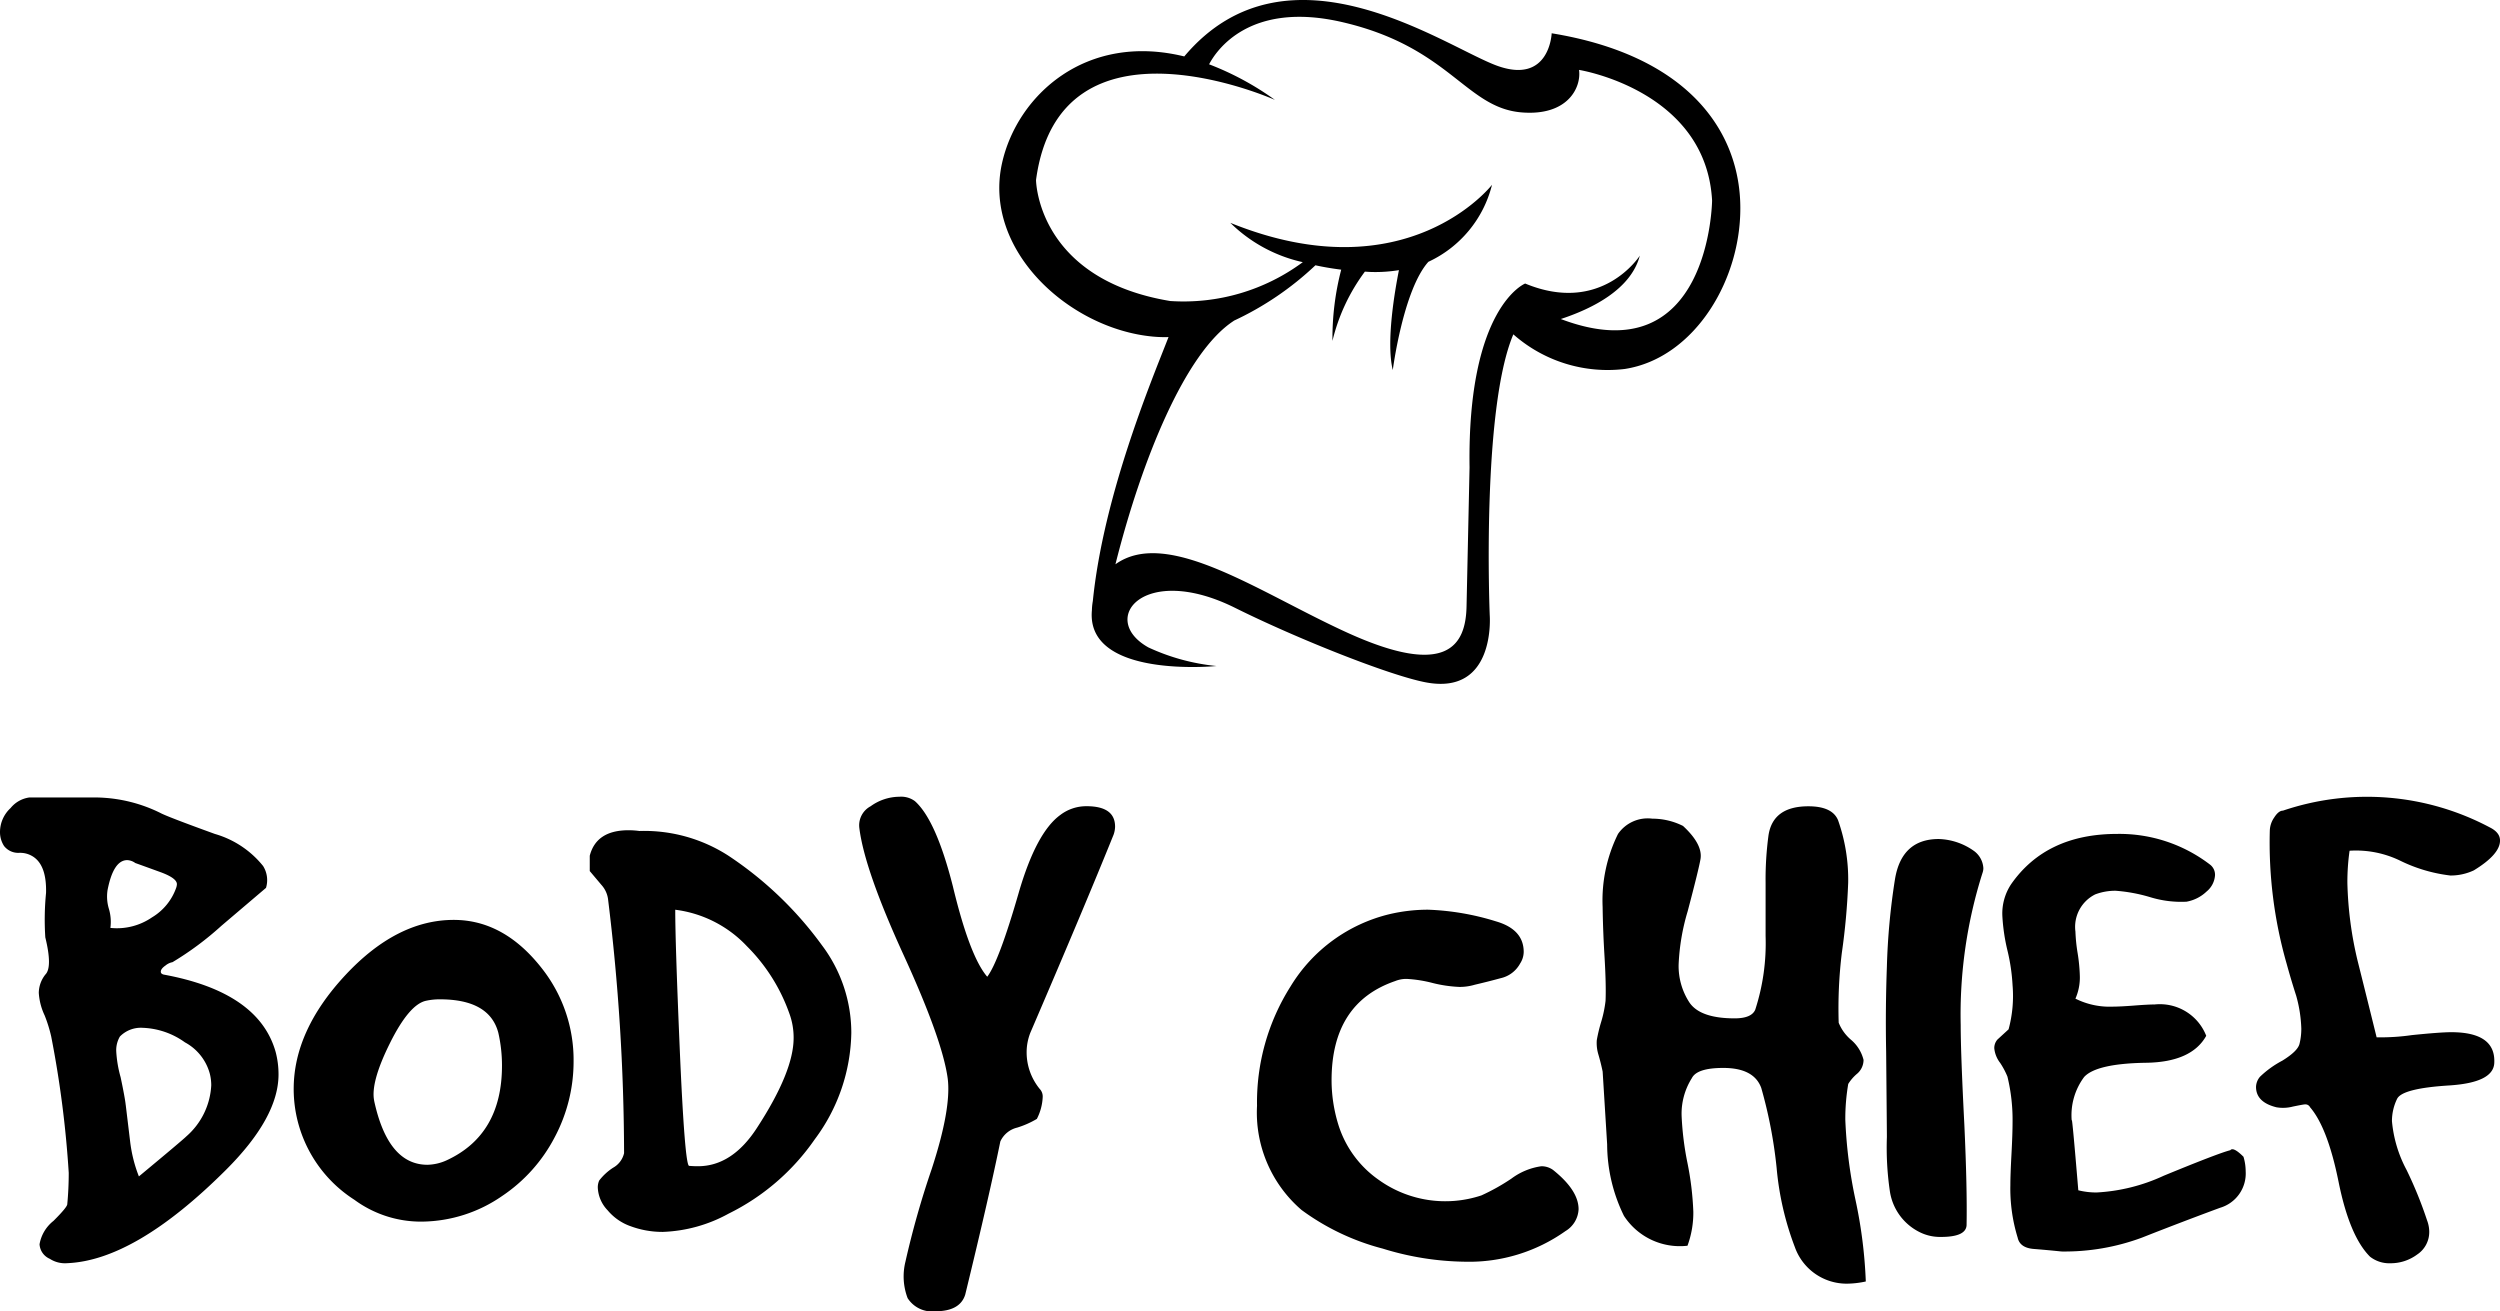 <svg width="122" height="64" fill="none" xmlns="http://www.w3.org/2000/svg"><path d="M2.211 45.744a13.318 13.318 0 0 1 .036-2.17c.023-.9-.19-1.492-.642-1.777a1.167 1.167 0 0 0-.678-.178.877.877 0 0 1-.73-.336A1.245 1.245 0 0 1 0 40.589a1.595 1.595 0 0 1 .517-1.156c.227-.281.552-.465.91-.516h3.316a7.28 7.28 0 0 1 3.067.747c.214.12 1.106.463 2.675 1.032.928.267 1.75.813 2.354 1.565a1.295 1.295 0 0 1 .142 1.067l-2.175 1.85a15.104 15.104 0 0 1-2.39 1.777.736.736 0 0 0-.337.16c-.155.107-.232.208-.232.303 0 .071.047.119.143.142 3.09.569 4.91 1.826 5.46 3.77.095.36.143.73.142 1.102 0 1.4-.856 2.953-2.567 4.66-2.949 2.94-5.528 4.457-7.74 4.551a1.363 1.363 0 0 1-.855-.213.826.826 0 0 1-.5-.712c.078-.45.32-.855.679-1.138.45-.448.674-.72.674-.818.047-.498.071-1.007.071-1.529a51.266 51.266 0 0 0-.855-6.65 6.898 6.898 0 0 0-.321-1.032 2.995 2.995 0 0 1-.285-1.102c.005-.324.118-.636.32-.89.237-.237.236-.842-.002-1.815zm3.033-2.276c-.041.298-.017.602.072.89.088.299.112.614.071.924a3.023 3.023 0 0 0 2.033-.516 2.736 2.736 0 0 0 1.177-1.44.597.597 0 0 0 .036-.179c0-.189-.25-.378-.75-.568-.784-.285-1.21-.439-1.28-.463a.727.727 0 0 0-.392-.142c-.456 0-.779.497-.968 1.494h.001zm.892 10.456l.214 1.778c.069.585.212 1.159.428 1.707 1.427-1.185 2.2-1.837 2.318-1.956a3.543 3.543 0 0 0 1.213-2.488 2.33 2.33 0 0 0-.07-.568 2.465 2.465 0 0 0-1.214-1.53 3.75 3.75 0 0 0-2.069-.71 1.427 1.427 0 0 0-1.105.426 1.316 1.316 0 0 0-.179.711c.024.433.096.861.215 1.278.14.664.223 1.116.248 1.353v-.001zm16.008-9.033c1.64 0 3.078.794 4.313 2.383a7.214 7.214 0 0 1 1.534 4.516 7.866 7.866 0 0 1-.927 3.717 7.75 7.75 0 0 1-2.568 2.863 6.982 6.982 0 0 1-3.887 1.245 5.485 5.485 0 0 1-3.317-1.067 6.42 6.42 0 0 1-2.96-5.406c0-1.896.838-3.745 2.514-5.548 1.677-1.802 3.442-2.703 5.298-2.703zm-3.887 8.82c.449 2.086 1.316 3.13 2.603 3.13.32-.008.636-.081.927-.214 1.807-.83 2.71-2.371 2.71-4.624a7.2 7.2 0 0 0-.178-1.6c-.285-1.09-1.236-1.636-2.853-1.636a3.116 3.116 0 0 0-.678.071c-.547.119-1.136.812-1.765 2.08-.63 1.269-.884 2.2-.764 2.793h-.003zm12.484 6.117a2.571 2.571 0 0 1-1.088-.765 1.702 1.702 0 0 1-.481-1.12c0-.116.023-.23.071-.336.189-.244.418-.455.678-.623a1.092 1.092 0 0 0 .534-.71c-.011-4.15-.273-8.296-.785-12.415a1.288 1.288 0 0 0-.32-.675l-.57-.676v-.747c.213-.83.842-1.244 1.887-1.245.179 0 .357.012.535.036a7.574 7.574 0 0 1 4.35 1.21 17.75 17.75 0 0 1 4.565 4.375 7.093 7.093 0 0 1 1.427 4.267 8.904 8.904 0 0 1-1.783 5.193 11.041 11.041 0 0 1-4.208 3.63 7.16 7.16 0 0 1-3.21.89 4.472 4.472 0 0 1-1.602-.29zm2.889-2.934c.143.012.285.018.428.018 1.117 0 2.08-.628 2.889-1.882 1.188-1.826 1.782-3.284 1.782-4.375a3.41 3.41 0 0 0-.213-1.21 8.736 8.736 0 0 0-2.069-3.272 5.79 5.79 0 0 0-3.495-1.778c0 1.09.072 3.319.215 6.686.165 3.864.32 5.802.462 5.813zm10.662 6.455a2.987 2.987 0 0 1-.107-1.777 43.232 43.232 0 0 1 1.28-4.518c.643-1.967.904-3.437.785-4.41-.166-1.255-.885-3.27-2.157-6.046-1.27-2.775-1.99-4.838-2.157-6.188a1.053 1.053 0 0 1 .553-1.066c.41-.299.902-.46 1.409-.463.267-.02.533.056.749.214.69.616 1.307 2.003 1.854 4.16.547 2.277 1.106 3.747 1.676 4.41.38-.497.891-1.86 1.534-4.09.57-1.967 1.248-3.236 2.033-3.805.367-.28.818-.43 1.28-.427.928 0 1.392.333 1.392.997a1.248 1.248 0 0 1-.072.39c-.927 2.3-2.283 5.525-4.066 9.674-.119.307-.18.632-.178.96.002.65.23 1.278.642 1.78a.532.532 0 0 1 .142.39 2.562 2.562 0 0 1-.285 1.068c-.303.18-.626.323-.963.426a1.214 1.214 0 0 0-.82.676c-.357 1.755-.927 4.244-1.712 7.469-.167.545-.654.817-1.462.818a1.414 1.414 0 0 1-1.35-.642zM67.83 44.606a8.242 8.242 0 0 1 1.855-.213 12.59 12.59 0 0 1 3.317.569c.903.261 1.355.76 1.355 1.494-.004.202-.066.4-.178.568a1.434 1.434 0 0 1-.944.711c-.44.12-.862.226-1.266.32a2.6 2.6 0 0 1-.749.107 6.404 6.404 0 0 1-1.32-.195 6.357 6.357 0 0 0-1.248-.196 1.44 1.44 0 0 0-.57.106c-2.068.711-3.101 2.325-3.101 4.84.001.723.11 1.442.32 2.134a5.147 5.147 0 0 0 1.998 2.738 5.579 5.579 0 0 0 4.993.747c.51-.232.998-.505 1.462-.818.428-.321.931-.53 1.462-.605a.96.96 0 0 1 .57.178c.832.664 1.249 1.304 1.249 1.92a1.311 1.311 0 0 1-.642 1.067 8.123 8.123 0 0 1-4.886 1.494 14.077 14.077 0 0 1-4.03-.64 11.589 11.589 0 0 1-3.958-1.883 6.264 6.264 0 0 1-2.176-5.086 10.575 10.575 0 0 1 1.64-5.832 7.783 7.783 0 0 1 4.847-3.525zm10.378 7.682a10.387 10.387 0 0 0-.214-.853 1.925 1.925 0 0 1-.071-.673c.053-.3.124-.597.213-.889.103-.337.174-.682.215-1.031.023-.522.004-1.28-.057-2.276a51.149 51.149 0 0 1-.086-2.312 7.322 7.322 0 0 1 .75-3.556 1.76 1.76 0 0 1 1.675-.747c.52 0 1.033.121 1.498.355.641.593.927 1.127.856 1.601-.05.309-.258 1.162-.628 2.561a10.563 10.563 0 0 0-.442 2.596c-.016.655.165 1.3.522 1.85.347.521 1.085.782 2.211.782.552 0 .888-.142 1.007-.426.375-1.16.545-2.375.504-3.593v-2.596a16.1 16.1 0 0 1 .141-2.311c.141-.948.79-1.422 1.945-1.423.777 0 1.26.225 1.449.676.347.981.515 2.017.495 3.058a32.314 32.314 0 0 1-.309 3.414 22.424 22.424 0 0 0-.154 3.414c.13.324.339.611.606.836.3.254.513.597.607.978a.889.889 0 0 1-.337.694c-.16.138-.299.3-.41.48a10.14 10.14 0 0 0-.143 1.743 22.96 22.96 0 0 0 .5 3.93 23.08 23.08 0 0 1 .5 3.966 4.466 4.466 0 0 1-.928.107 2.68 2.68 0 0 1-2.532-1.779 14.376 14.376 0 0 1-.892-3.876 22.532 22.532 0 0 0-.749-3.895c-.237-.652-.855-.978-1.854-.978-.856 0-1.367.166-1.533.497a3.255 3.255 0 0 0-.5 1.85c.035.771.13 1.538.286 2.294.159.78.254 1.57.285 2.365a4.658 4.658 0 0 1-.285 1.671 3.254 3.254 0 0 1-3.1-1.458 7.956 7.956 0 0 1-.82-3.485l-.22-3.56zM92.08 55.49c0-.165-.012-1.552-.036-4.16a74.318 74.318 0 0 1 .036-4.162c.039-1.424.17-2.843.393-4.25.213-1.316.927-1.974 2.14-1.974.63.02 1.24.231 1.747.605a1.12 1.12 0 0 1 .428.818.682.682 0 0 1-.036.214 22.843 22.843 0 0 0-1.07 7.433c0 .925.06 2.56.18 4.907.094 2.061.13 3.685.107 4.873-.024.38-.44.569-1.249.568a2.224 2.224 0 0 1-1.07-.248 2.664 2.664 0 0 1-1.426-1.992 14.7 14.7 0 0 1-.144-2.632zm6.134-7.397a9.321 9.321 0 0 0-.25-1.707 9.277 9.277 0 0 1-.25-1.708 2.587 2.587 0 0 1 .429-1.529c1.141-1.636 2.865-2.454 5.171-2.454a7.272 7.272 0 0 1 4.529 1.493.62.62 0 0 1 .249.534 1.115 1.115 0 0 1-.41.783c-.27.259-.612.432-.981.498a5.14 5.14 0 0 1-1.748-.214 7.875 7.875 0 0 0-1.711-.32 2.767 2.767 0 0 0-.998.178 1.77 1.77 0 0 0-.963 1.815c.013.352.049.702.107 1.049.059.358.095.72.107 1.084.017.391-.057.78-.214 1.139.56.28 1.182.415 1.809.39.236 0 .584-.017 1.045-.052.461-.036.798-.054 1.011-.054a2.432 2.432 0 0 1 1.519.34c.455.276.806.694.999 1.19-.476.853-1.45 1.292-2.924 1.315-1.617.024-2.628.255-3.033.693a3.127 3.127 0 0 0-.606 2.151c0-.308.107.819.32 3.379.292.072.592.108.892.107a8.897 8.897 0 0 0 3.281-.819c1.783-.734 2.865-1.149 3.246-1.244.095-.119.309-.012.642.32.07.23.106.47.107.71a1.745 1.745 0 0 1-1.249 1.78c-1.283.474-2.555.96-3.815 1.457a10.844 10.844 0 0 1-3.923.676 55.702 55.702 0 0 0-1.355-.124c-.451-.036-.713-.22-.785-.552a8.122 8.122 0 0 1-.356-2.56c0-.332.018-.836.054-1.512.036-.675.053-1.19.053-1.546a8.972 8.972 0 0 0-.25-2.24 3.794 3.794 0 0 0-.357-.672 1.38 1.38 0 0 1-.285-.712.629.629 0 0 1 .155-.426l.543-.498c.188-.696.254-1.42.195-2.138zm13.373-1.067a21.463 21.463 0 0 1-.82-6.508c.011-.224.085-.44.214-.623.143-.224.285-.336.428-.336a12.772 12.772 0 0 1 10.093.818c.332.166.499.38.499.64 0 .451-.427.937-1.281 1.458a2.667 2.667 0 0 1-1.141.25 7.572 7.572 0 0 1-2.426-.712 4.935 4.935 0 0 0-2.494-.497 10.924 10.924 0 0 0-.107 1.565c.03 1.282.197 2.558.499 3.805.309 1.233.618 2.478.928 3.735.572.01 1.145-.025 1.712-.107.927-.095 1.568-.142 1.925-.143 1.45 0 2.152.498 2.105 1.495-.024.64-.749 1.007-2.176 1.102-1.546.095-2.402.314-2.568.658-.165.338-.25.71-.25 1.085.075.834.317 1.645.714 2.383.387.795.721 1.615.998 2.454.07.182.107.375.108.57a1.312 1.312 0 0 1-.589 1.102c-.376.279-.833.429-1.301.427a1.526 1.526 0 0 1-.999-.32c-.666-.663-1.177-1.879-1.534-3.646-.356-1.767-.82-2.982-1.391-3.645a.26.26 0 0 0-.103-.11.26.26 0 0 0-.147-.032c-.048 0-.244.035-.588.106a1.9 1.9 0 0 1-.803.036c-.666-.165-.998-.497-.998-.995a.798.798 0 0 1 .196-.498c.324-.311.69-.574 1.088-.783.499-.308.778-.58.837-.818.061-.244.09-.495.089-.747a6.621 6.621 0 0 0-.249-1.6 36.664 36.664 0 0 1-.468-1.57zM84.92 9.799c-.155-3.563-2.684-7.11-9.198-8.175 0 0-.095 2.524-2.68 1.578-2.558-.941-10.21-6.432-15.25-.448-4.81-1.18-8.153 1.908-8.891 5.2-.95 4.236 3.256 8.083 7.347 8.47.258.025.517.033.776.025-.769 1.987-3.37 8.114-3.749 13.528.508-.752.9-1.577 1.16-2.447 1.273-5.063 3.403-10.34 5.776-11.874h-.01a14.989 14.989 0 0 0 3.992-2.71c.388.085.807.157 1.258.214a13.28 13.28 0 0 0-.427 3.476 9.272 9.272 0 0 1 1.582-3.38c.105.005.202.014.309.017.453.013.906-.018 1.353-.09-.196.982-.637 3.51-.3 4.876 0 0 .504-3.905 1.737-5.283a5.645 5.645 0 0 0 3.105-3.758s-4.144 5.35-12.77 1.856a7.276 7.276 0 0 0 3.551 1.923l-.014-.004a9.78 9.78 0 0 1-6.47 1.897c-6.512-1.08-6.549-5.905-6.549-5.905 1.155-8.613 11.66-3.909 11.66-3.909a14.141 14.141 0 0 0-3.214-1.738c.328-.628 1.943-3.126 6.526-2.052 5.22 1.221 5.99 4.172 8.72 4.399 2.26.187 2.927-1.221 2.807-2.074 0 0 6.201.991 6.493 6.376 0 0-.092 8.546-7.383 5.781 1.55-.51 3.426-1.453 3.856-3.092 0 0-1.851 2.914-5.595 1.36 0 0-2.83 1.128-2.714 8.979l-.147 6.79c-.042 1.899-.96 3.473-5.79 1.282-4.293-1.949-8.797-5.176-11.342-3.351a2.9 2.9 0 0 0-1.15 2.244c-.31 3.36 6.079 2.722 6.079 2.722a10.277 10.277 0 0 1-3.323-.908c-2.465-1.378-.231-4.155 4.24-1.926 2.945 1.465 7.495 3.286 9.293 3.63 3.437.658 3.125-3.274 3.125-3.274s-.414-10.015 1.152-13.708a6.95 6.95 0 0 0 5.436 1.69c3.426-.526 5.798-4.457 5.633-8.207z" fill="#000"/></svg>